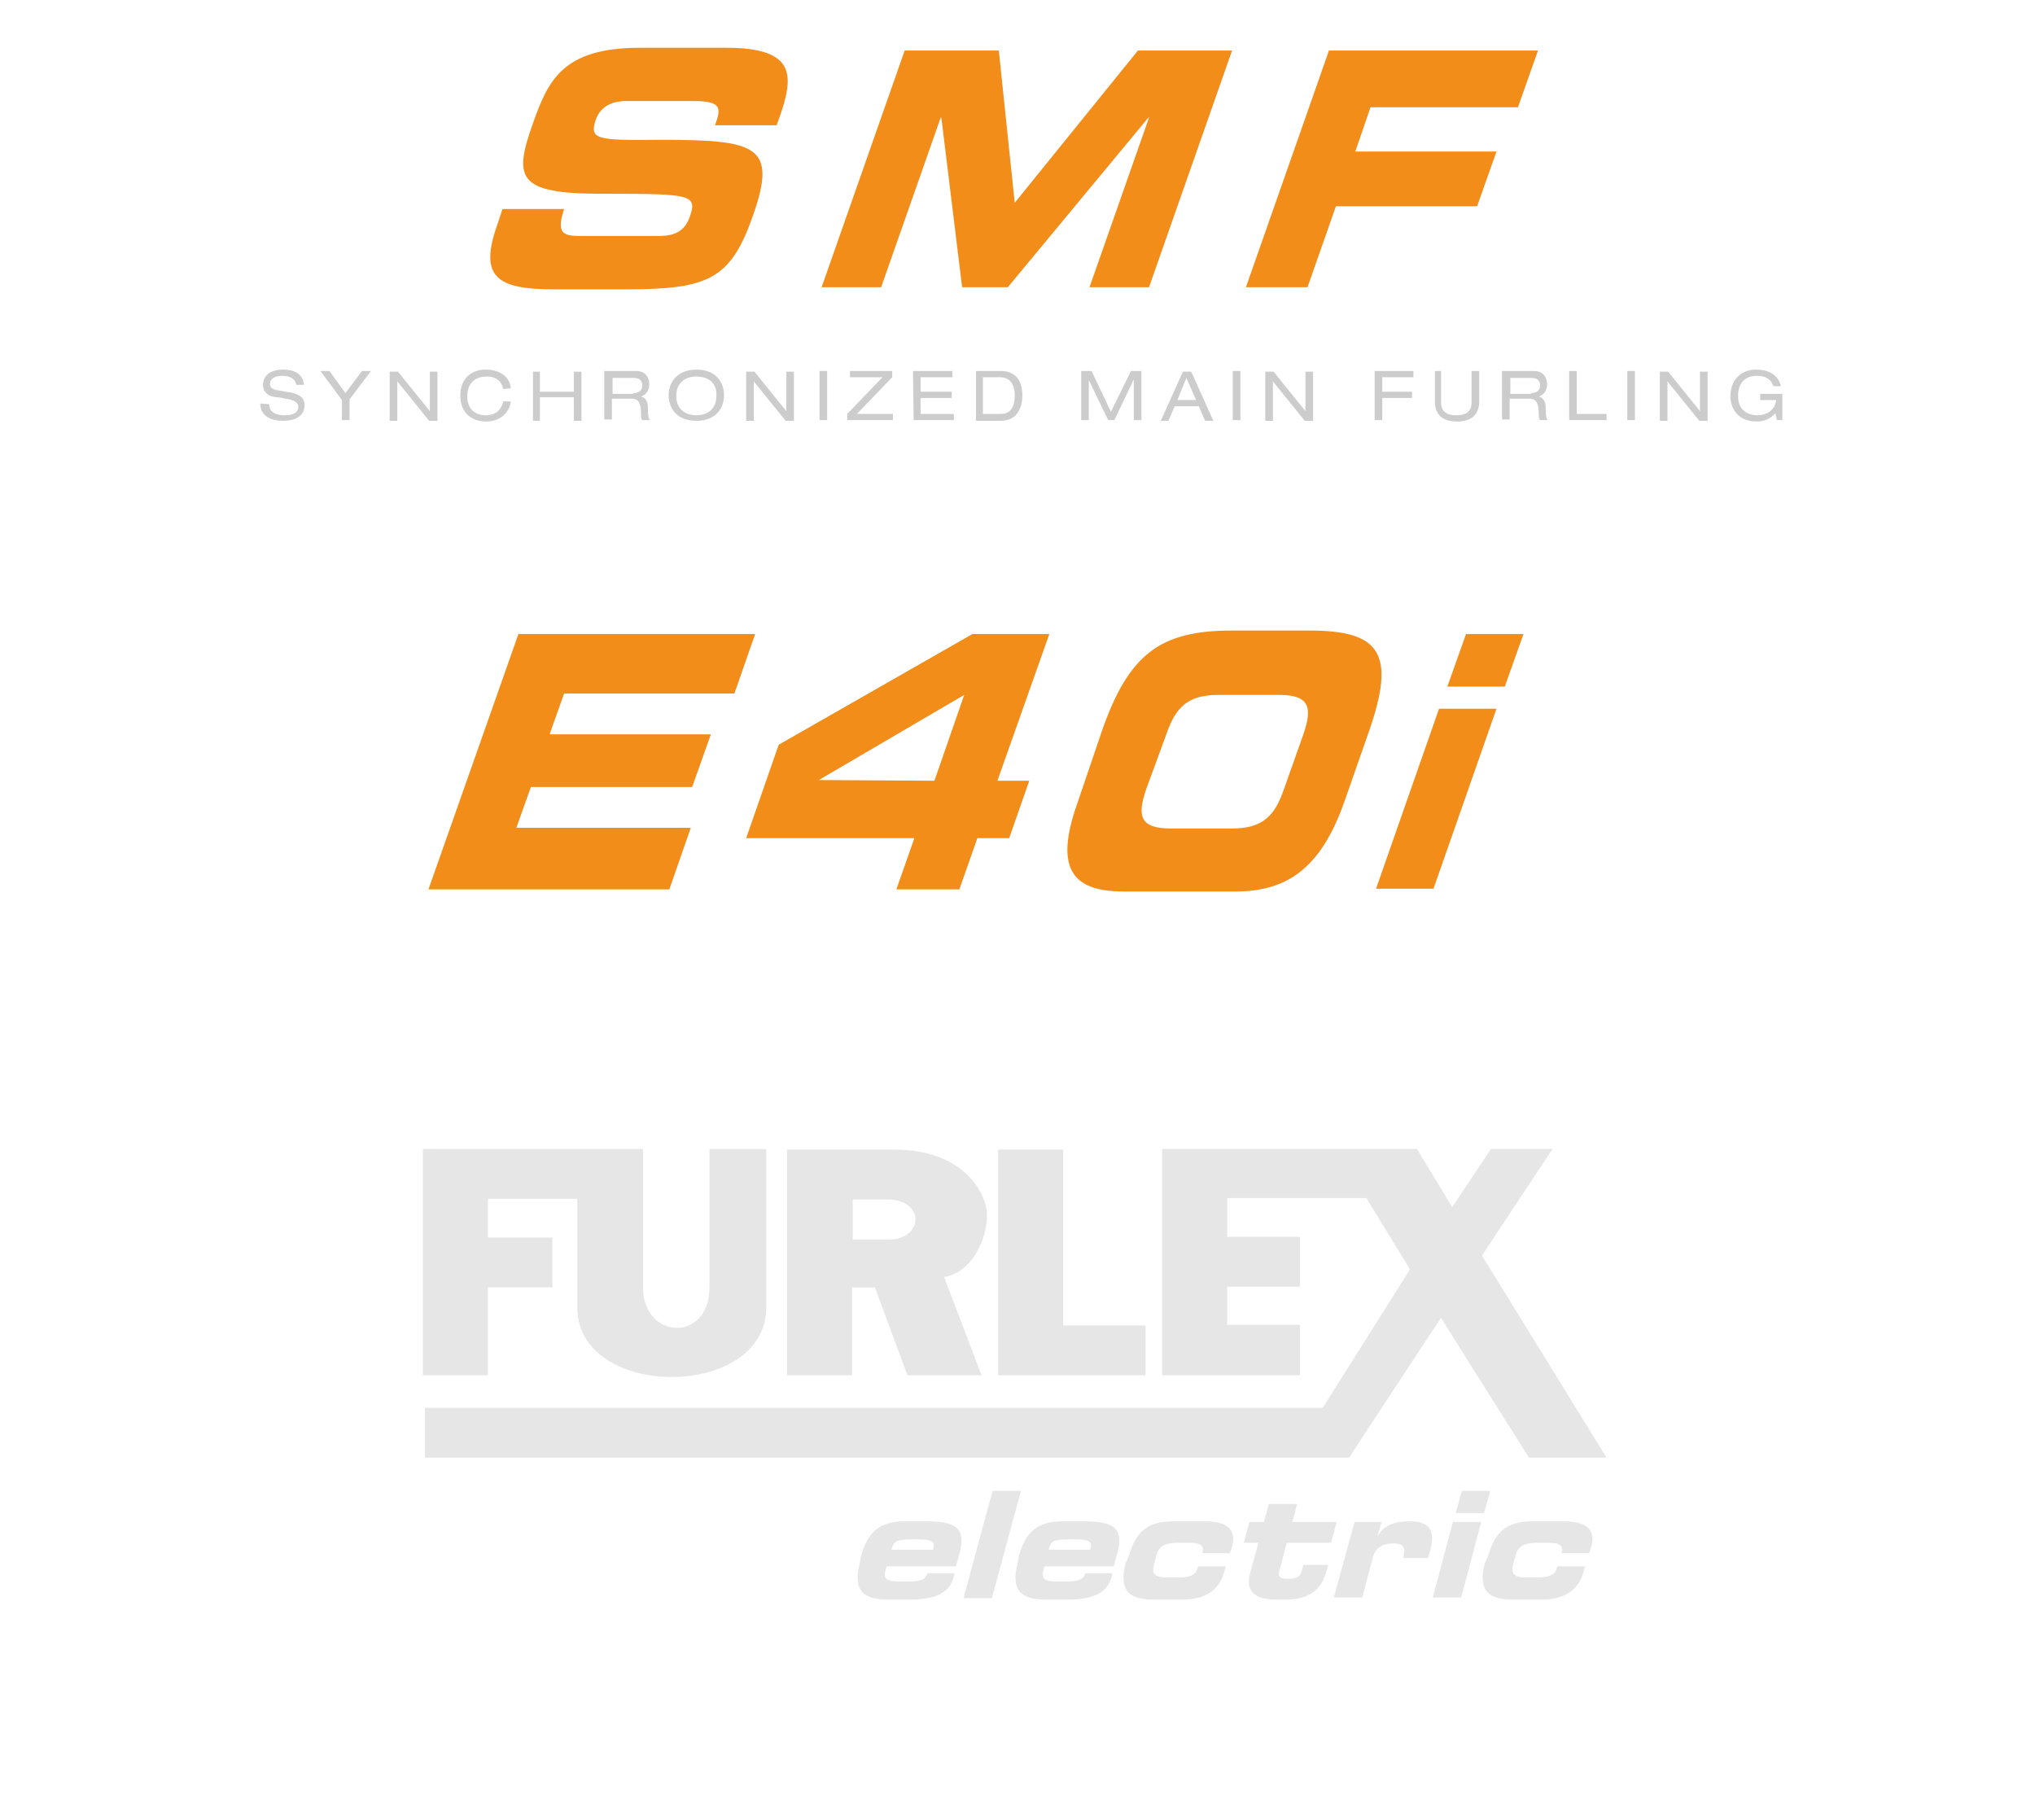 <?xml version="1.0" encoding="utf-8"?>
<!-- Generator: Adobe Illustrator 24.2.0, SVG Export Plug-In . SVG Version: 6.00 Build 0)  -->
<svg version="1.1" id="Lager_1" xmlns="http://www.w3.org/2000/svg" xmlns:xlink="http://www.w3.org/1999/xlink" x="0px" y="0px"
	 viewBox="0 0 294 263" style="enable-background:new 0 0 294 263;" xml:space="preserve">
<style type="text/css">
	.st0{fill:#F28D1A;}
	.st1{fill:#CCCCCC;}
	.st2{fill:#E6E6E6;}
</style>
<g>
	<path class="st0" d="M74.9,91.6h34.2l-3,8.6H81.5l-2.1,5.9h23.3l-2.7,7.6H76.7l-2.1,5.9h25.2l-3.1,8.9H61.9L74.9,91.6z"/>
	<path class="st0" d="M112.5,107.6l28-16h11.1l-7.5,21.2h4.6l-2.9,8.3h-4.6l-2.6,7.4h-9.1l2.6-7.4h-24.3L112.5,107.6z M118.3,112.7
		L118.3,112.7l16.7,0.1l4.3-12.4L118.3,112.7z"/>
	<path class="st0" d="M159.2,105.6c3.9-11.2,8.5-14.5,18.8-14.5h11.2c10.2,0,12.5,3.3,8.6,14.5l-3.6,10.3
		c-3.4,9.6-8.3,12.9-15.7,12.9h-16.2c-7.5,0-10-3.4-6.6-12.9L159.2,105.6z M165.6,114c-1.3,3.8-1,5.7,3.5,5.7h8.9
		c4.5,0,6.2-1.9,7.5-5.7l2.8-7.9c1.3-3.8,1-5.7-3.5-5.7H176c-4.5,0-6.2,1.9-7.5,5.7L165.6,114z"/>
	<path class="st0" d="M207.1,128.4h-8.3l9.1-26h8.3L207.1,128.4z M217.4,99.2h-8.3l2.7-7.6h8.3L217.4,99.2z"/>
</g>
<g>
	<path class="st0" d="M72.6,30.2h8.9c-1.2,3.6-0.1,3.9,2.5,3.9h10.9c1.9,0,3.9-0.2,4.8-2.9c1-3,0.1-3.2-11.4-3.2
		C74.9,28.1,74,26.2,77,17.8c2.2-6.2,4.3-10.9,15.5-10.9h12.4c10.2,0,9.8,4.1,7.7,10.1l-0.4,1.1h-8.9c0.9-2.5,1-3.5-3.1-3.5h-9.8
		c-2,0-3.6,0.8-4.3,2.6c-1,3,0,3.1,9.5,3c13.8,0,16.7,0.9,13.2,10.9c-3.2,9.2-6.4,10.7-18.2,10.7H79.9c-8.1,0-10.7-1.8-8.1-9.2
		L72.6,30.2z"/>
	<path class="st0" d="M130.7,7.3h13.6l2.3,22l17.8-22H178l-12,34.2h-8.6L166,17h-0.1l-20.3,24.5H139L136,17h-0.1l-8.6,24.5h-8.6
		L130.7,7.3z"/>
	<path class="st0" d="M192,7.3h30.2l-2.9,8.2H198l-2.2,6.4h20.4l-2.8,7.9H193l-4.1,11.7H180L192,7.3z"/>
</g>
<g>
	<path class="st1" d="M38.9,58.4c0,1.3,1.2,1.6,2.3,1.6c1.1,0,1.9-0.4,1.9-1.2c0-0.6-0.5-0.9-1.3-1.1l-1.6-0.3
		c-0.9,0-2.2-0.4-2.2-1.8c0-1.3,1-2.2,2.9-2.2c1.4,0,2.9,0.5,3,2.2h-1.1c-0.1-0.5-0.4-1.3-2.1-1.3c-0.8,0-1.7,0.3-1.7,1.2
		c0,0.4,0.3,0.8,1.2,0.9l1.7,0.3c0.6,0.1,2.1,0.4,2.1,1.8c0,1.8-1.6,2.3-3.1,2.3c-1.6,0-3.3-0.6-3.3-2.5L38.9,58.4
		C38.9,58.3,38.9,58.4,38.9,58.4z"/>
	<path class="st1" d="M52.3,53.6h1.3l-3.1,4.1v3h-1.1v-2.9l-3.1-4.2h1.3l2.3,3.2L52.3,53.6z"/>
	<path class="st1" d="M57.4,55.1L57.4,55.1v5.7h-1.1v-7.1h1.2l4.6,5.7l0,0v-5.7h1.1v7.1H62L57.4,55.1z"/>
	<path class="st1" d="M72.7,56.2c-0.2-1-0.9-1.8-2.4-1.8c-1.7,0-2.8,1-2.8,2.9c0,1.3,0.7,2.7,2.7,2.7c1.2,0,2.2-0.6,2.5-2h1.1
		c-0.2,1.6-1.5,2.9-3.6,2.9c-1.8,0-3.7-1-3.7-3.8c0-2.1,1.3-3.7,3.7-3.7c1.4,0,3.4,0.6,3.6,2.7L72.7,56.2L72.7,56.2z"/>
	<path class="st1" d="M82.9,57.4H78v3.4h-1v-7.1h1v2.9h4.9v-2.9H84v7.1h-1.1V57.4z"/>
	<path class="st1" d="M87.5,53.6h4.4c1.4,0,1.9,1,1.9,1.9s-0.4,1.5-1.2,1.8l0,0c0.6,0.1,1,0.7,1,1.5c0,1.3,0.1,1.7,0.3,1.9h-1.1
		c-0.2-0.2-0.2-0.5-0.2-1.4c-0.1-1.3-0.5-1.7-1.4-1.7h-2.8v3h-1.1v-7H87.5z M91.5,56.8c1,0,1.3-0.6,1.3-1.1c0-0.7-0.4-1.1-1.3-1.1
		h-3v2.3h3V56.8z"/>
	<path class="st1" d="M100.6,53.4c2.9,0,4,1.9,4,3.7s-1.1,3.7-4,3.7s-4-1.9-4-3.7S97.8,53.4,100.6,53.4z M100.6,54.4
		c-1.6,0-2.9,0.9-2.9,2.8c0,1.9,1.3,2.8,2.9,2.8s2.9-0.9,2.9-2.8C103.6,55.3,102.3,54.4,100.6,54.4z"/>
	<path class="st1" d="M108.9,55.1L108.9,55.1v5.7h-1.1v-7.1h1.2l4.6,5.7l0,0v-5.7h1.1v7.1h-1.2L108.9,55.1z"/>
	<path class="st1" d="M118.4,53.6h1.1v7.1h-1.1V53.6z"/>
	<path class="st1" d="M122.4,59.8l5.1-5.3h-4.7v-0.9h6.1v0.9l-5.1,5.3h5.2v0.9h-6.6V59.8z"/>
	<path class="st1" d="M131.9,53.6h5.7v0.9H133v2.1h4.5v0.9H133v2.3h4.8v0.9H132L131.9,53.6L131.9,53.6z"/>
	<path class="st1" d="M141,53.6h3.6c2.1,0,3.1,1.4,3.1,3.5c0,2-0.9,3.7-3.1,3.7H141V53.6z M144.6,59.8c1.7,0,2-1.5,2-2.7
		s-0.4-2.6-2.2-2.6H142v5.3H144.6z"/>
	<path class="st1" d="M163.4,53.6h1.5v7.1h-1.1v-5.9l0,0l-2.8,5.9h-0.9l-2.8-5.8l0,0v5.8h-1.1v-7.1h1.5l2.8,5.9L163.4,53.6z"/>
	<path class="st1" d="M173.2,58.7h-3.5l-0.9,2.1h-1.1l3.2-7.1h1.2l3.2,7.1h-1.2L173.2,58.7z M171.4,54.6l-1.3,3.2h2.7L171.4,54.6z"
		/>
	<path class="st1" d="M178.1,53.6h1.1v7.1h-1.1V53.6z"/>
	<path class="st1" d="M183.9,55.1L183.9,55.1v5.7h-1.1v-7.1h1.2l4.6,5.7l0,0v-5.7h1.1v7.1h-1.2L183.9,55.1z"/>
	<path class="st1" d="M198.7,53.6h5.5v0.9h-4.5v2.1h4.3v0.9h-4.3v3.2h-1.1v-7.1C198.6,53.6,198.7,53.6,198.7,53.6z"/>
	<path class="st1" d="M207.1,53.6h1.1v4.6c0,1.3,0.9,1.8,2.2,1.8s2.2-0.5,2.2-1.8v-4.6h1.1V58c0,1.9-1.1,2.9-3.2,2.9
		c-2.1,0-3.2-1-3.2-2.9v-4.4H207.1z"/>
	<path class="st1" d="M217.2,53.6h4.4c1.4,0,1.9,1,1.9,1.9s-0.4,1.5-1.2,1.8l0,0c0.6,0.1,1,0.7,1,1.5c0,1.3,0.1,1.7,0.3,1.9h-1.1
		c-0.2-0.2-0.2-0.5-0.2-1.4c-0.1-1.3-0.5-1.7-1.4-1.7h-2.8v3H217v-7H217.2z M221.2,56.8c1,0,1.3-0.6,1.3-1.1c0-0.7-0.4-1.1-1.3-1.1
		h-3v2.3h3V56.8z"/>
	<path class="st1" d="M226.7,53.6h1.1v6.2h4.3v0.9h-5.4L226.7,53.6L226.7,53.6z"/>
	<path class="st1" d="M235.1,53.6h1.1v7.1h-1.1V53.6z"/>
	<path class="st1" d="M240.9,55.1L240.9,55.1v5.7h-1.1v-7.1h1.2l4.6,5.7l0,0v-5.7h1.1v7.1h-1.2L240.9,55.1z"/>
	<path class="st1" d="M254.2,56.9h3.3v3.8h-0.8l-0.2-1c-0.5,0.5-1.2,1.2-2.7,1.2c-2.9,0-3.8-2.1-3.8-3.6c0-2.8,1.9-3.9,3.7-3.9
		c1.5,0,3.1,0.5,3.6,2.4h-1.1c-0.3-1-1.1-1.5-2.4-1.5c-1.9,0-2.7,1.3-2.7,2.9c0,2,1.3,2.8,2.8,2.8s2.6-0.9,2.7-2.2h-2.3v-0.9H254.2z
		"/>
</g>
<g>
	<path class="st2" d="M61.1,166.1v32.6h9.4V186h9.3v-7.2h-9.3v-5.6h12.9c0,0,0,15.7,0,15.7c0,13.4,27.3,13.4,27.3,0v-22.9h-8.2v20
		c0,8-9.6,7.6-9.6,0v-20H61.1z"/>
	<path class="st2" d="M113.8,166.1h15.4c10.4,0,13.4,6.7,13.4,9.4c0,3.7-2.3,8.4-6.2,9l5.4,14.2l-10.7,0l-4.7-12.7h-3.3v12.7h-9.4
		V166.1z M123.2,179.1h5.1c5.2,0,5.4-5.8-0.1-5.8h-5V179.1z"/>
	<polygon class="st2" points="144.2,166.1 144.2,198.7 165.5,198.7 165.5,191.5 153.6,191.5 153.6,166.1 	"/>
	<path class="st2" d="M191.1,203.4l12.6-20l-6.3-10.3h-20.1v5.6h10.5v7.2h-10.5v5.5h10.5v7.3h-19.9V166h36.8l5.1,8.4l5.6-8.4h8.9
		l-10.2,15.4l18,29.2h-11.2c0,0-12.7-20.1-12.7-20.2c0-0.1-13.3,20.2-13.3,20.2H61.4v-7.2L191.1,203.4z"/>
</g>
<g>
	<path class="st2" d="M124.4,224.8c1.1-4.1,3.4-5,6.4-5h2.9c4.4,0,5.9,0.9,4.9,4.7l-0.5,1.8h-10l-0.2,0.7c-0.3,1.2,0.4,1.5,2.1,1.5
		h1.3c2.2,0,2.5-0.6,2.7-1.2h3.9l-0.1,0.5c-0.7,2.7-3.3,3.3-6.3,3.3h-3.1c-2.7,0-5.4-0.5-4.2-5.2L124.4,224.8z M134.8,223.9
		c0.4-1.3-0.2-1.5-2.6-1.5c-2.7,0-3.1,0.2-3.4,1.5H134.8z"/>
	<path class="st2" d="M143.4,215.4h4.1l-4.2,15.5h-4.1L143.4,215.4z"/>
	<path class="st2" d="M147.2,224.8c1.1-4.1,3.4-5,6.4-5h2.9c4.4,0,5.9,0.9,4.9,4.7l-0.5,1.8h-10l-0.2,0.7c-0.3,1.2,0.4,1.5,2.1,1.5
		h1.3c2.2,0,2.5-0.6,2.7-1.2h3.9l-0.1,0.5c-0.7,2.7-3.3,3.3-6.3,3.3h-3.1c-2.7,0-5.4-0.5-4.2-5.2L147.2,224.8z M157.5,223.9
		c0.4-1.3-0.2-1.5-2.6-1.5c-2.7,0-3.1,0.2-3.4,1.5H157.5z"/>
	<path class="st2" d="M163.1,224.8c1.1-4.1,3.4-5,6.4-5l4.6,0c3,0,4.6,1.1,3.9,3.6l-0.3,1l-4,0c0.3-1.1-0.2-1.5-2-1.5l-1.6,0
		c-1.7,0-2.7,0.5-3,1.7l-0.4,1.5c-0.4,1.4,0.4,1.8,1.7,1.8h2.1c1.2,0,2.3-0.3,2.5-1.3l0.1-0.3l4,0l-0.3,1c-0.8,2.9-3.4,3.8-5.8,3.8
		l-4.2,0c-2.7,0-5.4-0.5-4.2-5.2L163.1,224.8z"/>
	<path class="st2" d="M181.8,222.9h-2.1l0.8-3h2.1l0.7-2.6l4.1,0l-0.7,2.6h6.4l-0.8,3l-6.4,0l-1.1,4.2c-0.2,0.8,0.3,1,1.3,1
		c1.3,0,1.8-0.3,2-1.3l0.2-0.7h3.6l-0.4,1.3c-0.6,2.1-2.3,3.7-5.6,3.7h-1.6c-2.5,0-4.5-0.8-3.7-3.8L181.8,222.9z"/>
	<path class="st2" d="M195.7,219.9h3.9L199,222h0c0.9-1.7,2.7-2.2,4.6-2.2c3,0,3.8,1.3,3,4.3c-0.1,0.3-0.2,0.6-0.3,1h-3.6
		c0.4-1.4,0.2-2.1-1.4-2.1c-1.4,0-2.5,0.5-2.9,1.8l-1.6,6h-4.1L195.7,219.9z"/>
	<path class="st2" d="M211.1,230.8H207l2.9-10.9h4.1L211.1,230.8z M214.4,218.6h-4.1l0.9-3.2h4.1L214.4,218.6z"/>
	<path class="st2" d="M215,224.8c1.1-4.1,3.4-5,6.4-5h4.6c3,0,4.6,1.1,3.9,3.6l-0.3,1h-4c0.3-1.1-0.2-1.5-2-1.5h-1.6
		c-1.7,0-2.7,0.5-3,1.7l-0.4,1.5c-0.4,1.4,0.4,1.8,1.7,1.8l2.1,0c1.2,0,2.3-0.3,2.5-1.3l0.1-0.3h4l-0.3,1c-0.8,2.9-3.4,3.8-5.8,3.8
		h-4.2c-2.7,0-5.4-0.5-4.2-5.2L215,224.8z"/>
</g>
</svg>
